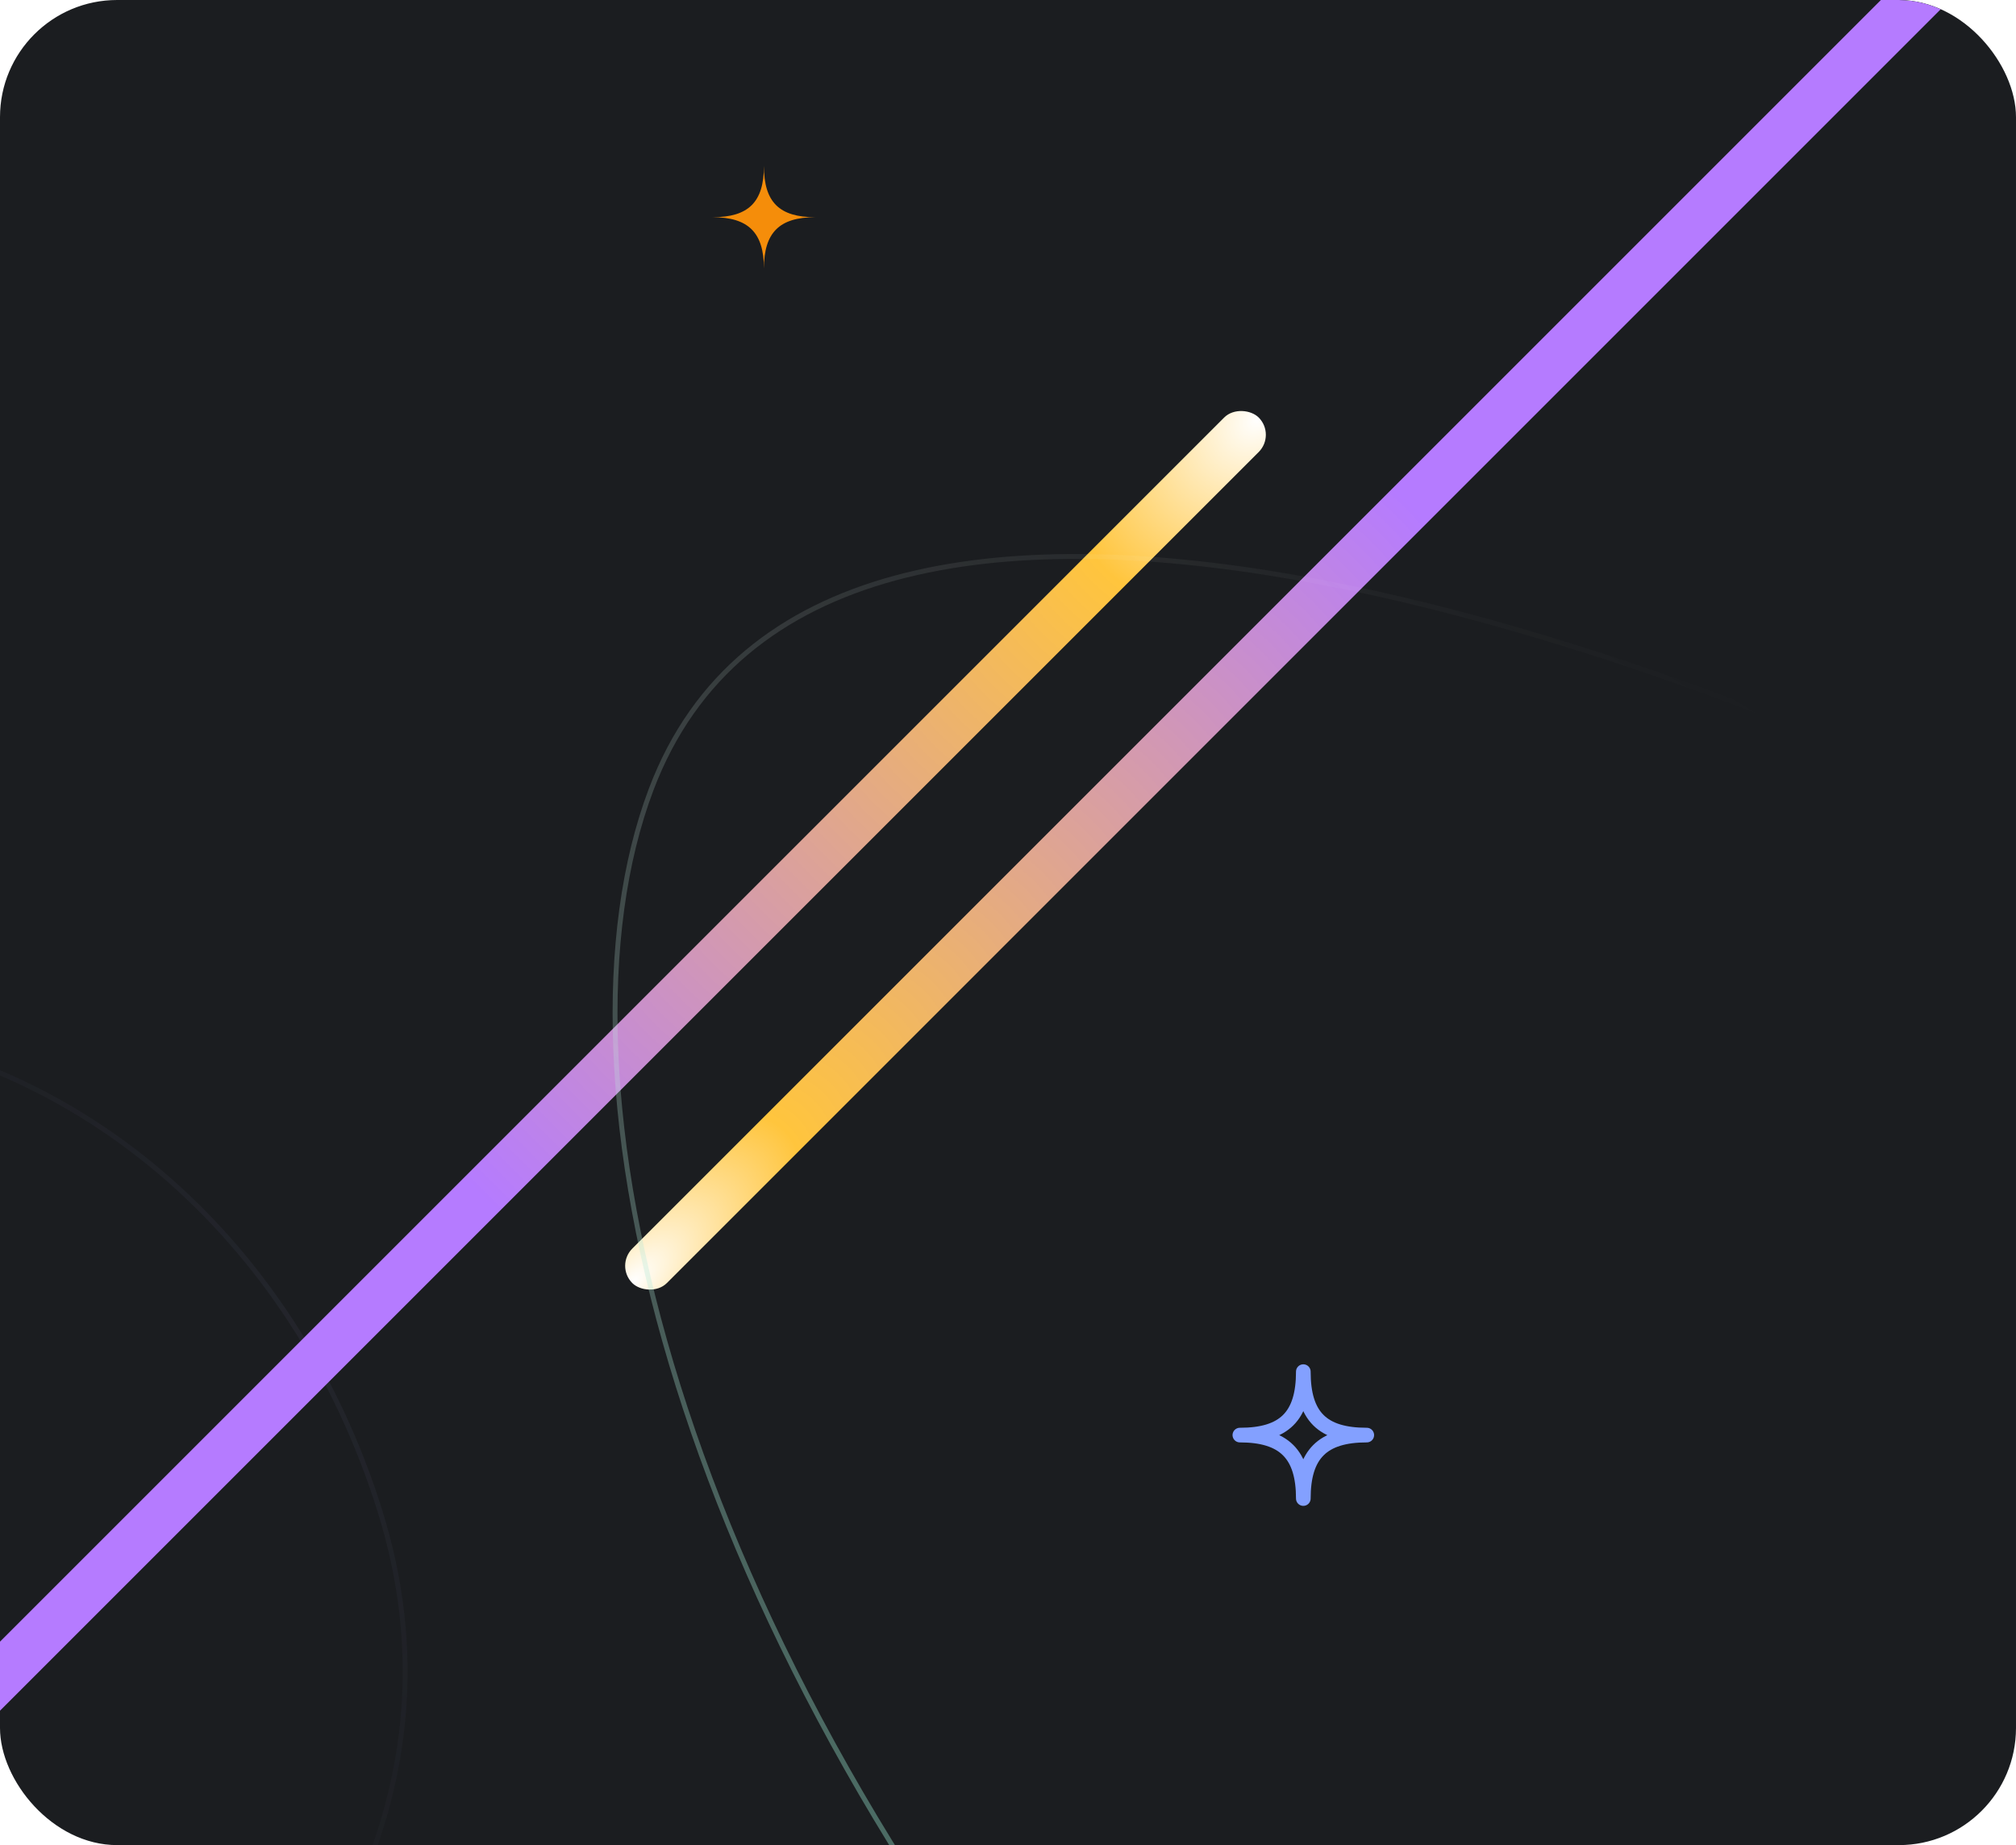 <svg width="413" height="378" viewBox="0 0 413 378" fill="none" xmlns="http://www.w3.org/2000/svg">
<g clip-path="url(#clip0_6635_14582)">
<rect width="413" height="378" rx="24" fill="#1B1D20"/>
<path opacity="0.2" d="M-73.715 504C-46.353 501.004 113.33 423.602 77.895 309.746C42.46 195.89 -105.562 154.941 -202 320.232" stroke="url(#paint0_radial_6635_14582)"/>
<path d="M254 294C263.053 294 267 290.191 267 281C267 290.191 270.919 294 280 294C270.919 294 267 297.919 267 307C267 297.919 263.053 294 254 294Z" stroke="#83A0FF" stroke-width="3" stroke-linejoin="round"/>
<path d="M146 44.5C153.312 44.5 156.5 41.424 156.5 34C156.5 41.424 159.666 44.5 167 44.5C159.666 44.5 156.5 47.666 156.5 55C156.5 47.666 153.312 44.5 146 44.5Z" fill="#F58D0A"/>
<g filter="url(#filter0_d_6635_14582)">
<rect x="-136" y="472.323" width="552" height="10" rx="5" transform="rotate(-45 -136 472.323)" fill="url(#paint1_radial_6635_14582)"/>
</g>
<g filter="url(#filter1_d_6635_14582)">
<rect x="523.395" y="-123.929" width="552" height="10" rx="5" transform="rotate(135 523.395 -123.929)" fill="url(#paint2_radial_6635_14582)"/>
</g>
<path opacity="0.7" d="M433.696 178.906C348.405 134 168.937 67.699 133.393 161.736C88.962 279.282 239.312 617.831 734 705" stroke="url(#paint3_linear_6635_14582)"/>
</g>
<defs>
<filter id="filter0_d_6635_14582" x="-173.529" y="44.471" width="472.452" height="472.452" filterUnits="userSpaceOnUse" color-interpolation-filters="sRGB">
<feFlood flood-opacity="0" result="BackgroundImageFix"/>
<feColorMatrix in="SourceAlpha" type="matrix" values="0 0 0 0 0 0 0 0 0 0 0 0 0 0 0 0 0 0 127 0" result="hardAlpha"/>
<feOffset/>
<feGaussianBlur stdDeviation="19.8"/>
<feComposite in2="hardAlpha" operator="out"/>
<feColorMatrix type="matrix" values="0 0 0 0 0.514 0 0 0 0 0.627 0 0 0 0 1 0 0 0 0.49 0"/>
<feBlend mode="normal" in2="BackgroundImageFix" result="effect1_dropShadow_6635_14582"/>
<feBlend mode="normal" in="SourceGraphic" in2="effect1_dropShadow_6635_14582" result="shape"/>
</filter>
<filter id="filter1_d_6635_14582" x="88.472" y="-168.529" width="472.452" height="472.452" filterUnits="userSpaceOnUse" color-interpolation-filters="sRGB">
<feFlood flood-opacity="0" result="BackgroundImageFix"/>
<feColorMatrix in="SourceAlpha" type="matrix" values="0 0 0 0 0 0 0 0 0 0 0 0 0 0 0 0 0 0 127 0" result="hardAlpha"/>
<feOffset/>
<feGaussianBlur stdDeviation="19.8"/>
<feComposite in2="hardAlpha" operator="out"/>
<feColorMatrix type="matrix" values="0 0 0 0 0.514 0 0 0 0 0.627 0 0 0 0 1 0 0 0 0.49 0"/>
<feBlend mode="normal" in2="BackgroundImageFix" result="effect1_dropShadow_6635_14582"/>
<feBlend mode="normal" in="SourceGraphic" in2="effect1_dropShadow_6635_14582" result="shape"/>
</filter>
<radialGradient id="paint0_radial_6635_14582" cx="0" cy="0" r="1" gradientUnits="userSpaceOnUse" gradientTransform="translate(57 276.5) rotate(125.732) scale(171.234 165.992)">
<stop stop-color="#42445A"/>
<stop offset="1" stop-color="#42445A" stop-opacity="0"/>
</radialGradient>
<radialGradient id="paint1_radial_6635_14582" cx="0" cy="0" r="1" gradientUnits="userSpaceOnUse" gradientTransform="translate(416 477.323) rotate(-180) scale(225.531 174.665)">
<stop stop-color="white"/>
<stop offset="0.195" stop-color="#FFC53D"/>
<stop offset="1" stop-color="#B57BFF"/>
</radialGradient>
<radialGradient id="paint2_radial_6635_14582" cx="0" cy="0" r="1" gradientUnits="userSpaceOnUse" gradientTransform="translate(1075.39 -118.929) rotate(-180) scale(225.531 109.162)">
<stop stop-color="white"/>
<stop offset="0.195" stop-color="#FFC53D"/>
<stop offset="1" stop-color="#B57BFF"/>
</radialGradient>
<linearGradient id="paint3_linear_6635_14582" x1="377" y1="155" x2="117" y2="581" gradientUnits="userSpaceOnUse">
<stop stop-color="white" stop-opacity="0"/>
<stop offset="1" stop-color="#44C6A0"/>
</linearGradient>
<clipPath id="clip0_6635_14582">
<rect width="413" height="378" rx="24" fill="white"/>
</clipPath>
</defs>
</svg>
